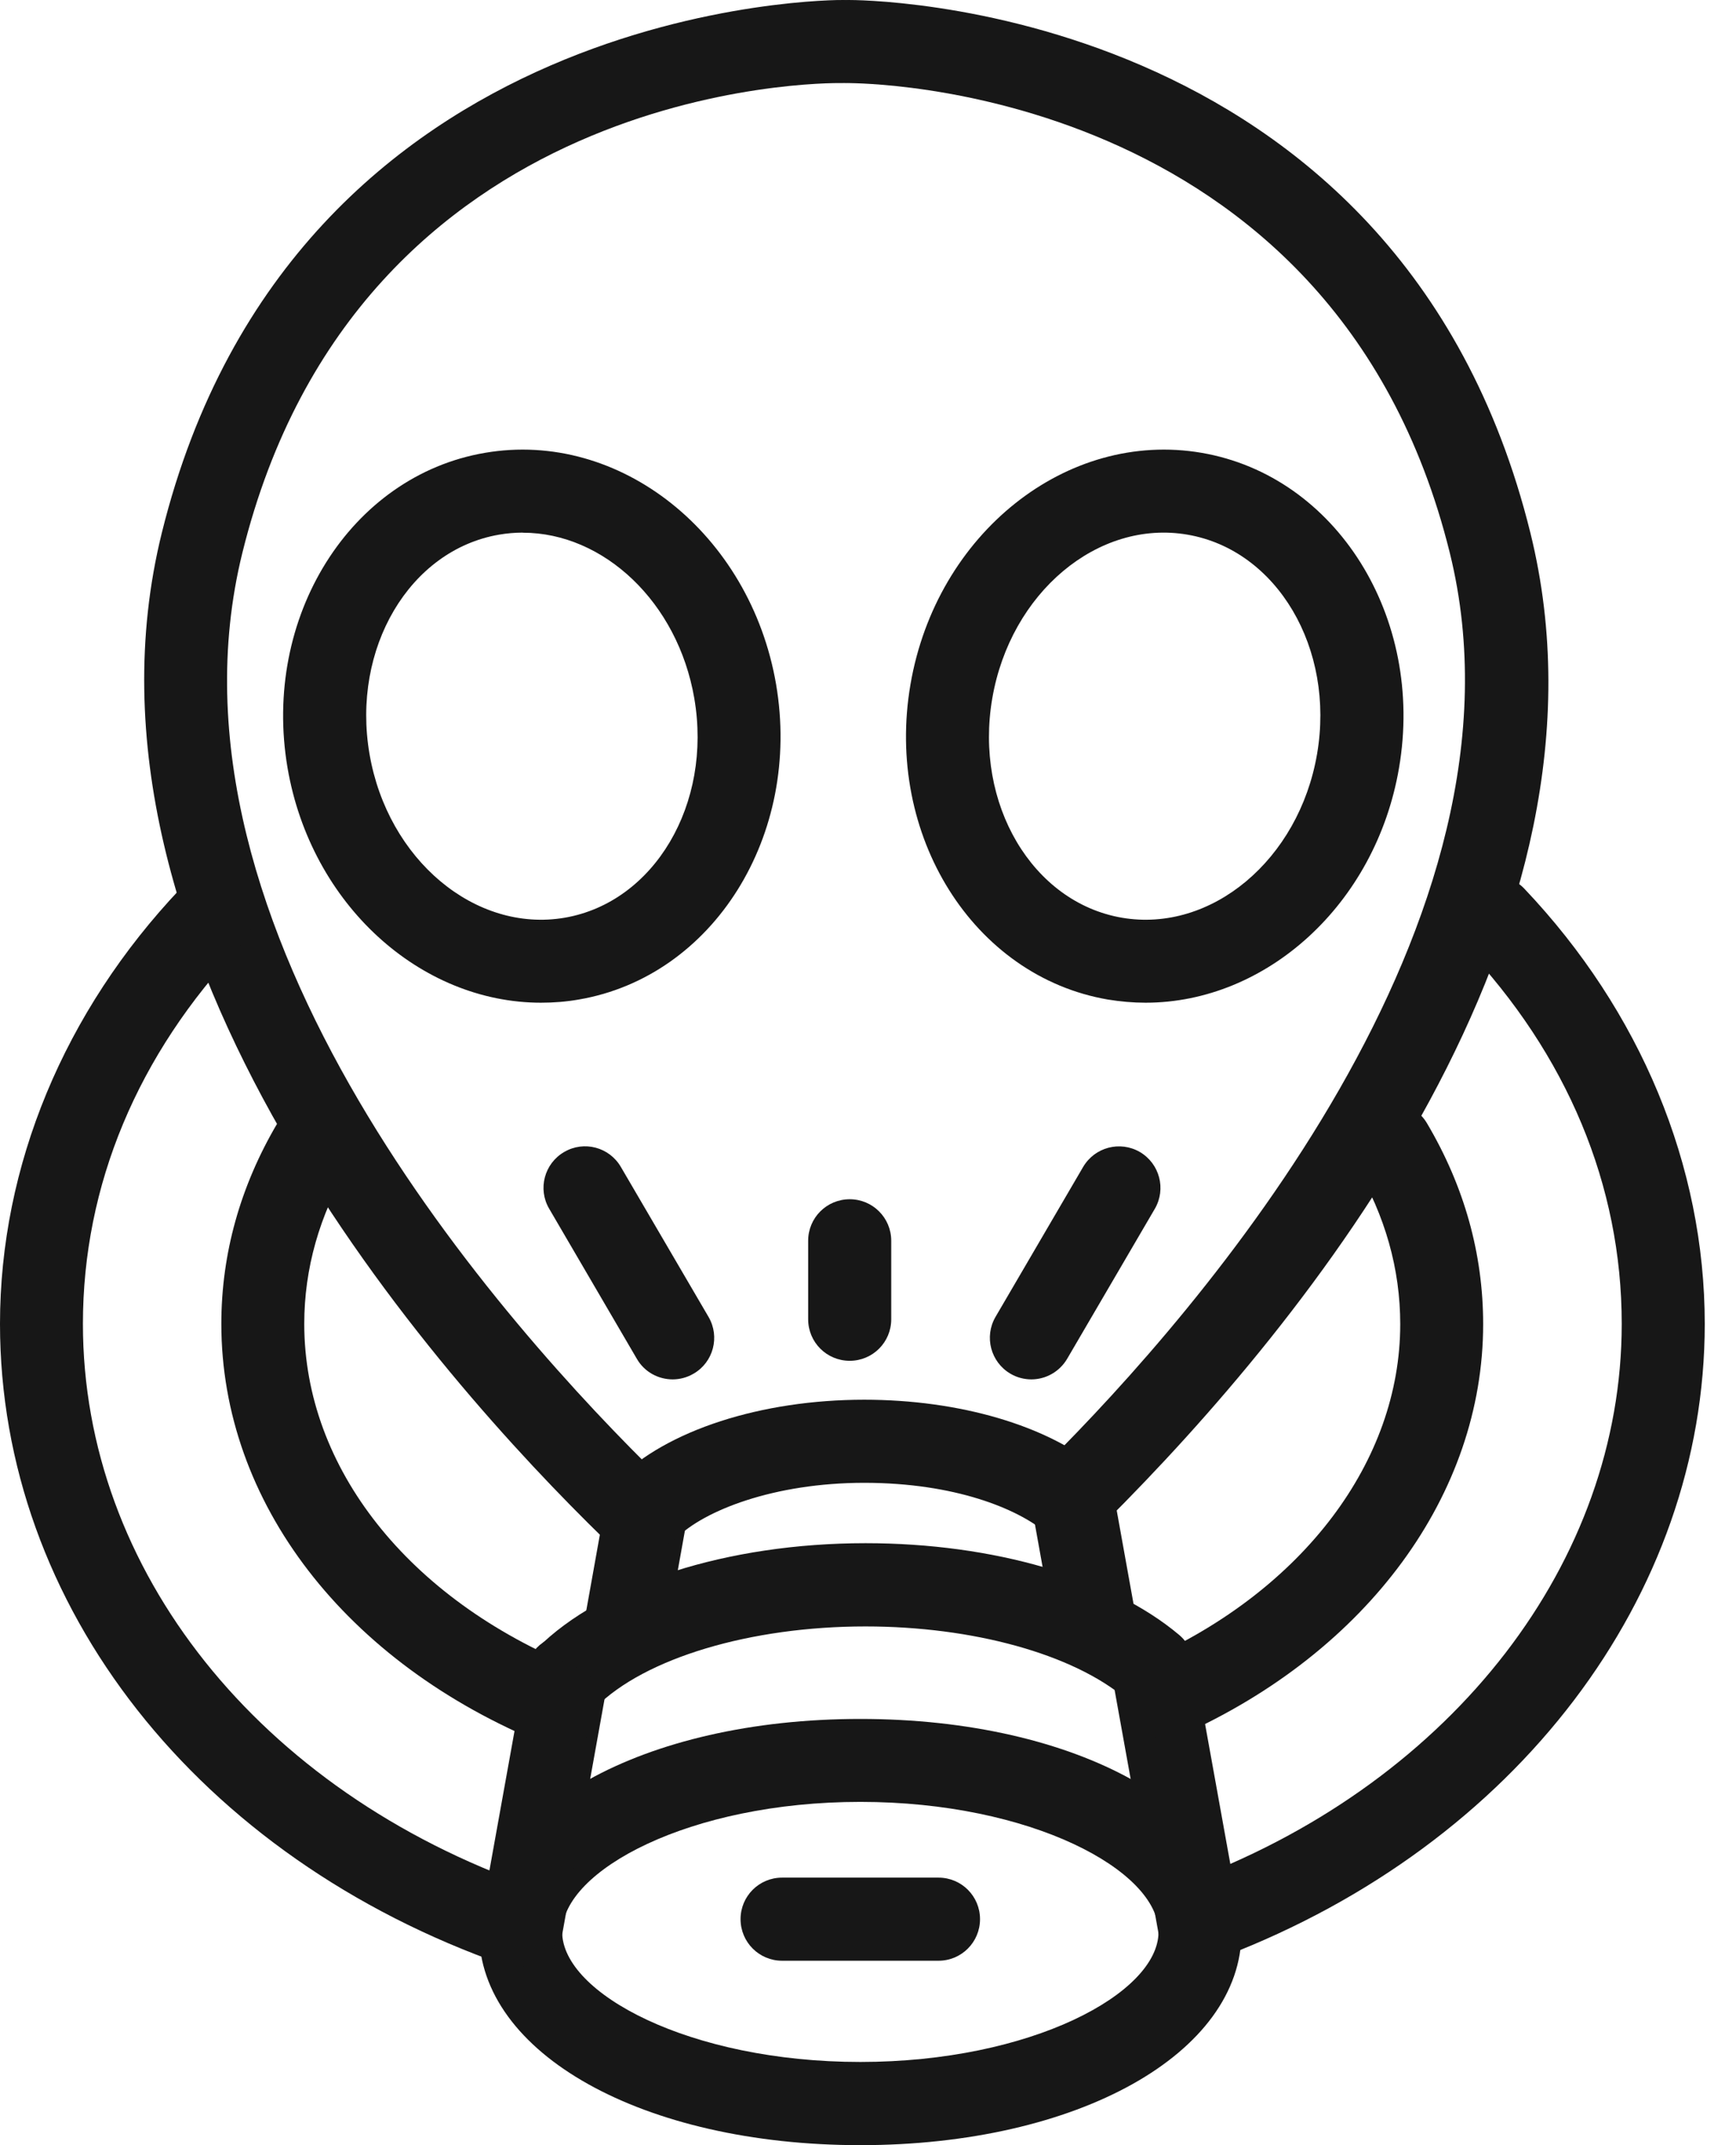 <svg width="34" height="42" viewBox="0 0 34 42" fill="none" xmlns="http://www.w3.org/2000/svg">
<g clip-path="url(#clip0_375_1570)">
<path d="M12.401 30.363C12.198 30.363 11.992 30.288 11.835 30.133C8.554 26.939 1.144 18.629 3.169 10.433C5.764 -0.051 16.422 -0.005 16.522 7.59753e-05C16.972 0.008 17.33 0.377 17.322 0.827C17.314 1.277 16.942 1.621 16.498 1.627C16.105 1.616 7.025 1.616 4.747 10.823C2.923 18.201 9.888 25.968 12.968 28.967C13.29 29.282 13.296 29.794 12.984 30.117C12.824 30.279 12.613 30.363 12.401 30.363Z" fill="#171717"/>
<path d="M21.08 30.03C20.872 30.03 20.663 29.951 20.506 29.791C20.188 29.474 20.188 28.959 20.506 28.642C23.472 25.686 30.177 18.035 28.395 10.826C26.11 1.586 16.734 1.635 16.647 1.627C16.189 1.632 15.829 1.277 15.82 0.827C15.812 0.377 16.173 0.008 16.62 4.15408e-06C16.729 4.15408e-06 27.381 -0.049 29.973 10.433C31.885 18.163 25.581 25.879 21.652 29.794C21.495 29.951 21.286 30.032 21.078 30.032L21.08 30.03Z" fill="#171717"/>
<path d="M16.85 42C12.593 42 9.383 40.205 9.383 37.827C9.383 35.45 12.593 33.655 16.85 33.655C21.106 33.655 24.316 35.45 24.316 37.827C24.316 40.205 21.106 42 16.85 42ZM16.85 35.279C13.507 35.279 11.01 36.624 11.01 37.825C11.01 39.026 13.507 40.371 16.85 40.371C20.193 40.371 22.69 39.026 22.69 37.825C22.69 36.624 20.193 35.279 16.85 35.279Z" fill="#171717"/>
<path d="M10.196 38.641C10.147 38.641 10.098 38.635 10.05 38.627C9.608 38.548 9.315 38.126 9.394 37.684L10.294 32.687C10.372 32.245 10.798 31.949 11.237 32.031C11.679 32.109 11.972 32.532 11.893 32.974L10.993 37.971C10.923 38.364 10.581 38.641 10.193 38.641H10.196Z" fill="#171717"/>
<path d="M23.511 38.641C23.126 38.641 22.782 38.364 22.711 37.971L21.792 32.879C21.713 32.437 22.006 32.014 22.448 31.936C22.89 31.857 23.313 32.15 23.392 32.592L24.311 37.684C24.389 38.126 24.097 38.549 23.655 38.627C23.606 38.635 23.557 38.641 23.508 38.641H23.511Z" fill="#171717"/>
<path d="M11.093 33.663C10.884 33.663 10.678 33.584 10.518 33.424C10.201 33.107 10.198 32.592 10.518 32.275C11.784 31.003 14.249 30.214 16.952 30.214C19.46 30.214 21.754 30.884 23.093 32.009C23.437 32.299 23.483 32.812 23.193 33.156C22.903 33.5 22.391 33.546 22.047 33.256C21.008 32.383 19.053 31.844 16.949 31.844C14.699 31.844 12.628 32.464 11.668 33.427C11.508 33.587 11.299 33.666 11.093 33.666V33.663Z" fill="#171717"/>
<path d="M18.381 38.389H15.317C14.867 38.389 14.504 38.025 14.504 37.575C14.504 37.125 14.867 36.762 15.317 36.762H18.381C18.831 36.762 19.194 37.125 19.194 37.575C19.194 38.025 18.831 38.389 18.381 38.389Z" fill="#171717"/>
<path d="M12.268 32.581C12.22 32.581 12.171 32.576 12.122 32.567C11.68 32.489 11.387 32.066 11.466 31.624L11.867 29.387C11.946 28.945 12.371 28.65 12.811 28.731C13.253 28.81 13.545 29.233 13.467 29.674L13.066 31.911C12.995 32.304 12.653 32.581 12.266 32.581H12.268Z" fill="#171717"/>
<path d="M21.438 32.562C21.053 32.562 20.708 32.285 20.638 31.892L20.226 29.604C20.147 29.162 20.44 28.739 20.882 28.66C21.321 28.582 21.747 28.875 21.825 29.317L22.237 31.605C22.316 32.047 22.023 32.47 21.581 32.548C21.532 32.556 21.484 32.562 21.435 32.562H21.438Z" fill="#171717"/>
<path d="M12.669 30.358C12.46 30.358 12.254 30.279 12.094 30.119C11.777 29.802 11.774 29.287 12.094 28.97C13.054 28.005 14.906 27.405 16.926 27.405C18.797 27.405 20.518 27.912 21.532 28.761C21.877 29.051 21.923 29.563 21.633 29.908C21.343 30.252 20.83 30.296 20.486 30.008C19.924 29.536 18.694 29.032 16.926 29.032C15.158 29.032 13.784 29.577 13.247 30.116C13.087 30.276 12.878 30.355 12.672 30.355L12.669 30.358Z" fill="#171717"/>
<path d="M10.597 19.632C8.235 19.632 6.093 17.713 5.632 15.037C5.128 12.084 6.86 9.316 9.498 8.866C12.136 8.413 14.693 10.447 15.2 13.399C15.704 16.352 13.972 19.12 11.334 19.57C11.087 19.613 10.841 19.632 10.597 19.632ZM10.241 10.428C10.087 10.428 9.932 10.441 9.775 10.468C8.021 10.769 6.882 12.694 7.237 14.763C7.592 16.829 9.306 18.268 11.06 17.968C12.814 17.666 13.953 15.742 13.598 13.673C13.275 11.789 11.822 10.43 10.241 10.43V10.428Z" fill="#171717"/>
<path d="M22.436 19.632C22.192 19.632 21.945 19.61 21.698 19.57C19.06 19.117 17.325 16.349 17.832 13.399C18.339 10.447 20.893 8.413 23.534 8.866C26.172 9.319 27.907 12.087 27.4 15.037C26.942 17.713 24.797 19.632 22.436 19.632ZM19.434 13.673C19.079 15.739 20.218 17.666 21.972 17.968C23.726 18.268 25.44 16.831 25.795 14.763C26.15 12.697 25.012 10.769 23.257 10.468C21.503 10.167 19.79 11.604 19.434 13.673Z" fill="#171717"/>
<path d="M13.174 27.007C12.895 27.007 12.621 26.863 12.472 26.603L10.756 23.666C10.528 23.279 10.661 22.78 11.049 22.555C11.437 22.327 11.935 22.46 12.16 22.848L13.877 25.784C14.104 26.172 13.972 26.671 13.584 26.895C13.454 26.971 13.313 27.007 13.174 27.007Z" fill="#171717"/>
<path d="M20.199 27.007C20.061 27.007 19.917 26.971 19.79 26.896C19.402 26.668 19.272 26.172 19.497 25.784L21.213 22.848C21.441 22.46 21.937 22.33 22.325 22.555C22.712 22.783 22.843 23.279 22.618 23.666L20.901 26.603C20.75 26.86 20.479 27.007 20.199 27.007Z" fill="#171717"/>
<path d="M16.642 26.643C16.191 26.643 15.828 26.28 15.828 25.83V24.293C15.828 23.843 16.191 23.48 16.642 23.48C17.092 23.48 17.455 23.843 17.455 24.293V25.83C17.455 26.28 17.092 26.643 16.642 26.643Z" fill="#171717"/>
<path d="M10.146 38.519C10.056 38.519 9.967 38.505 9.877 38.473C3.877 36.369 0 31.442 0 25.92C0 22.829 1.255 19.803 3.535 17.398C3.845 17.073 4.36 17.059 4.685 17.368C5.01 17.677 5.024 18.192 4.715 18.518C2.695 20.646 1.624 23.206 1.624 25.92C1.624 30.74 5.073 35.065 10.414 36.938C10.837 37.087 11.062 37.551 10.913 37.974C10.796 38.307 10.482 38.519 10.146 38.519ZM10.972 34.208C10.869 34.208 10.766 34.189 10.666 34.148C6.762 32.562 4.335 29.409 4.335 25.92C4.335 24.545 4.707 23.219 5.436 21.986C5.664 21.598 6.165 21.47 6.55 21.701C6.938 21.929 7.066 22.427 6.835 22.815C6.255 23.797 5.959 24.84 5.959 25.92C5.959 28.734 7.995 31.31 11.276 32.641C11.694 32.809 11.892 33.283 11.723 33.701C11.596 34.018 11.29 34.208 10.97 34.208H10.972Z" fill="#171717"/>
<path d="M23.688 38.356C23.359 38.356 23.053 38.158 22.928 37.833C22.768 37.413 22.977 36.944 23.397 36.781C28.478 34.834 31.762 30.569 31.762 25.92C31.762 23.208 30.693 20.649 28.674 18.518C28.364 18.192 28.378 17.677 28.703 17.368C29.029 17.059 29.544 17.073 29.853 17.398C32.133 19.8 33.388 22.826 33.388 25.92C33.388 31.25 29.696 36.111 23.98 38.302C23.885 38.337 23.785 38.356 23.69 38.356H23.688ZM22.814 34.04C22.503 34.04 22.207 33.861 22.072 33.56C21.887 33.151 22.072 32.668 22.481 32.486C25.531 31.117 27.424 28.604 27.424 25.925C27.424 24.846 27.128 23.799 26.548 22.821C26.32 22.433 26.448 21.934 26.832 21.706C27.22 21.479 27.719 21.606 27.947 21.991C28.679 23.227 29.048 24.55 29.048 25.925C29.048 29.254 26.786 32.337 23.142 33.972C23.034 34.021 22.92 34.042 22.809 34.042L22.814 34.04Z" fill="#171717"/>
</g>
<defs>
<clipPath id="clip0_375_1570">
<rect width="33.386" height="42" fill="white"/>
</clipPath>
</defs>
</svg>
